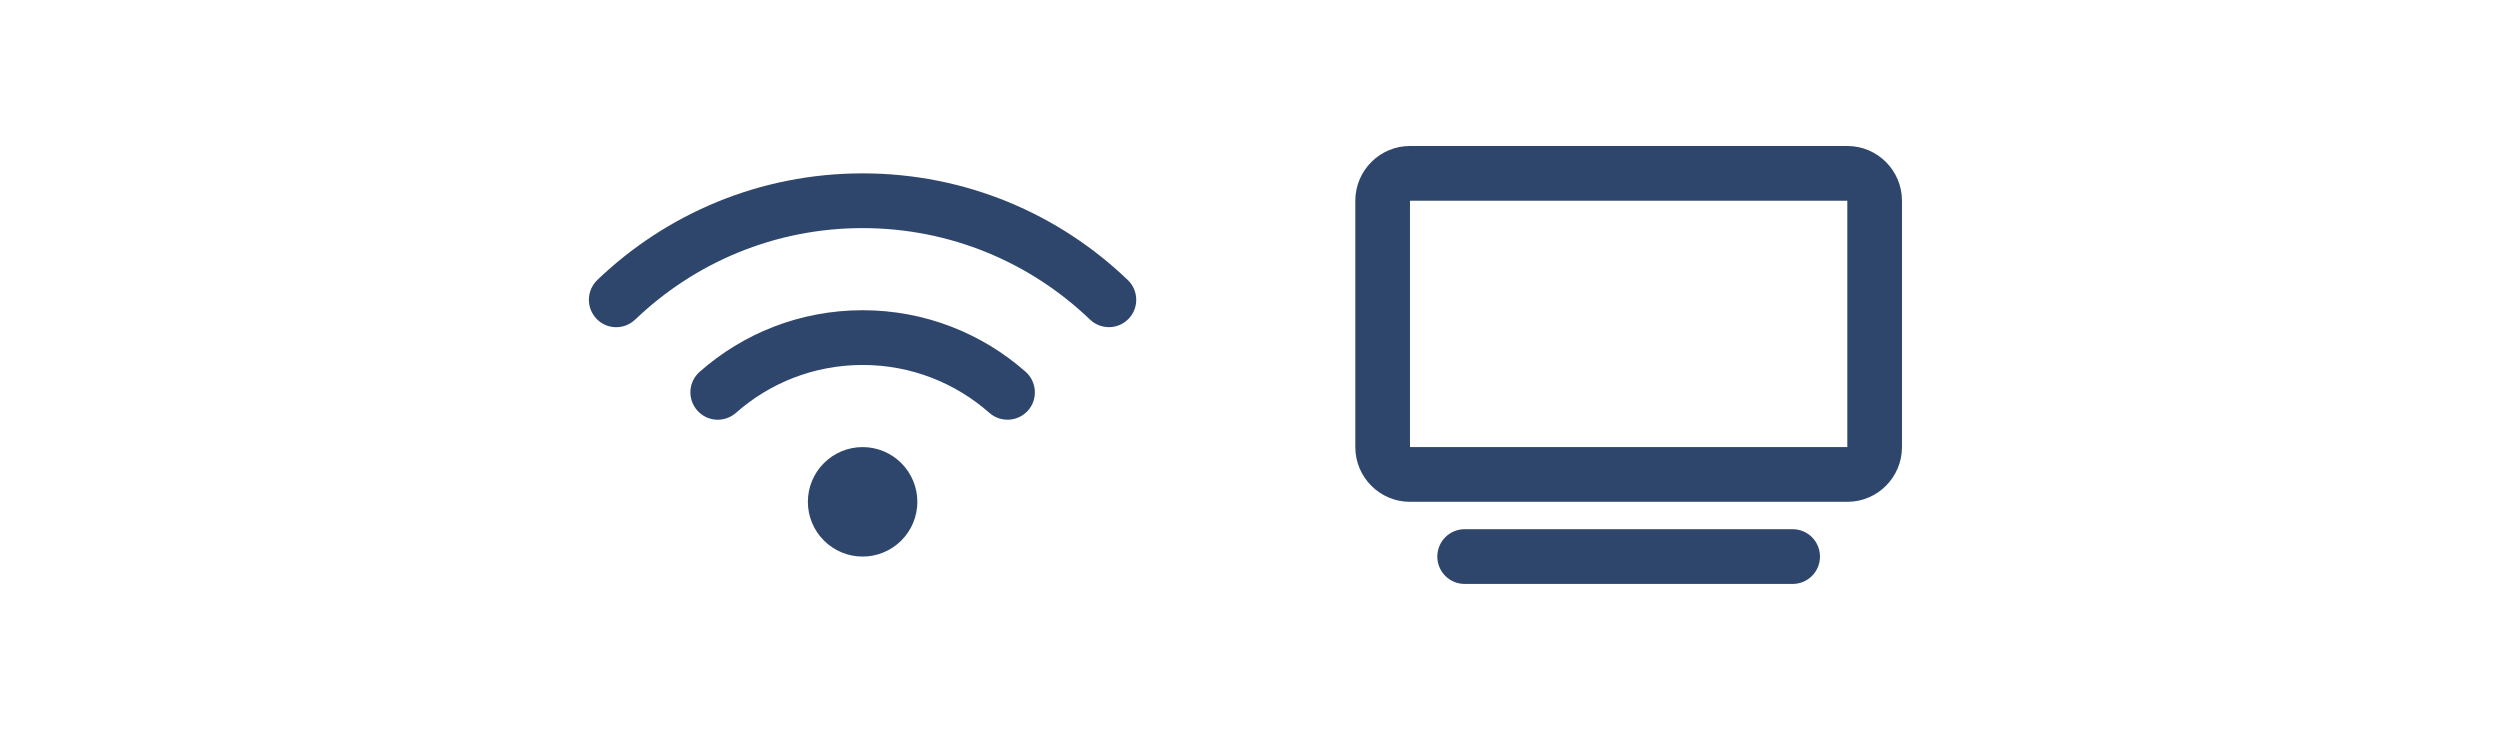 <svg width="137" height="40" viewBox="0 0 137 40" fill="none" xmlns="http://www.w3.org/2000/svg">
<g opacity="0.85" clip-path="url(#clip0_347_65)">
<path d="M34.812 17.511C38.046 14.408 42.434 12.5 47.271 12.5C52.108 12.5 56.496 14.408 59.73 17.511C60.33 18.083 61.277 18.064 61.849 17.469C62.421 16.873 62.402 15.922 61.807 15.35C58.038 11.727 52.915 9.5 47.271 9.5C41.627 9.5 36.504 11.727 32.73 15.345C32.135 15.922 32.116 16.869 32.688 17.469C33.26 18.069 34.212 18.087 34.807 17.511H34.812ZM47.271 20C49.934 20 52.362 20.989 54.218 22.625C54.841 23.173 55.788 23.113 56.337 22.494C56.885 21.875 56.824 20.923 56.205 20.375C53.824 18.275 50.693 17 47.271 17C43.849 17 40.718 18.275 38.341 20.375C37.718 20.923 37.662 21.87 38.21 22.494C38.758 23.117 39.705 23.173 40.329 22.625C42.18 20.989 44.608 20 47.276 20H47.271ZM50.271 27.5C50.271 26.704 49.955 25.941 49.392 25.379C48.83 24.816 48.067 24.5 47.271 24.5C46.475 24.5 45.712 24.816 45.15 25.379C44.587 25.941 44.271 26.704 44.271 27.5C44.271 28.296 44.587 29.059 45.15 29.621C45.712 30.184 46.475 30.5 47.271 30.5C48.067 30.5 48.83 30.184 49.392 29.621C49.955 29.059 50.271 28.296 50.271 27.5Z" fill="#0B2652"/>
</g>
<g opacity="0.85" clip-path="url(#clip1_347_65)">
<path d="M77.267 11V24.5H101.233V11H77.267ZM74.271 11C74.271 9.345 75.614 8 77.267 8H101.233C102.886 8 104.229 9.345 104.229 11V24.5C104.229 26.155 102.886 27.5 101.233 27.5H77.267C75.614 27.5 74.271 26.155 74.271 24.5V11ZM80.263 29H98.237C99.066 29 99.735 29.67 99.735 30.5C99.735 31.33 99.066 32 98.237 32H80.263C79.434 32 78.765 31.33 78.765 30.5C78.765 29.67 79.434 29 80.263 29Z" fill="#0B2652"/>
</g>
<defs>
<clipPath id="clip0_347_65">
<rect width="30" height="24" fill="white" transform="translate(32.271 8)"/>
</clipPath>
<clipPath id="clip1_347_65">
<rect width="29.958" height="24" fill="white" transform="translate(74.271 8)"/>
</clipPath>
</defs>
</svg>

